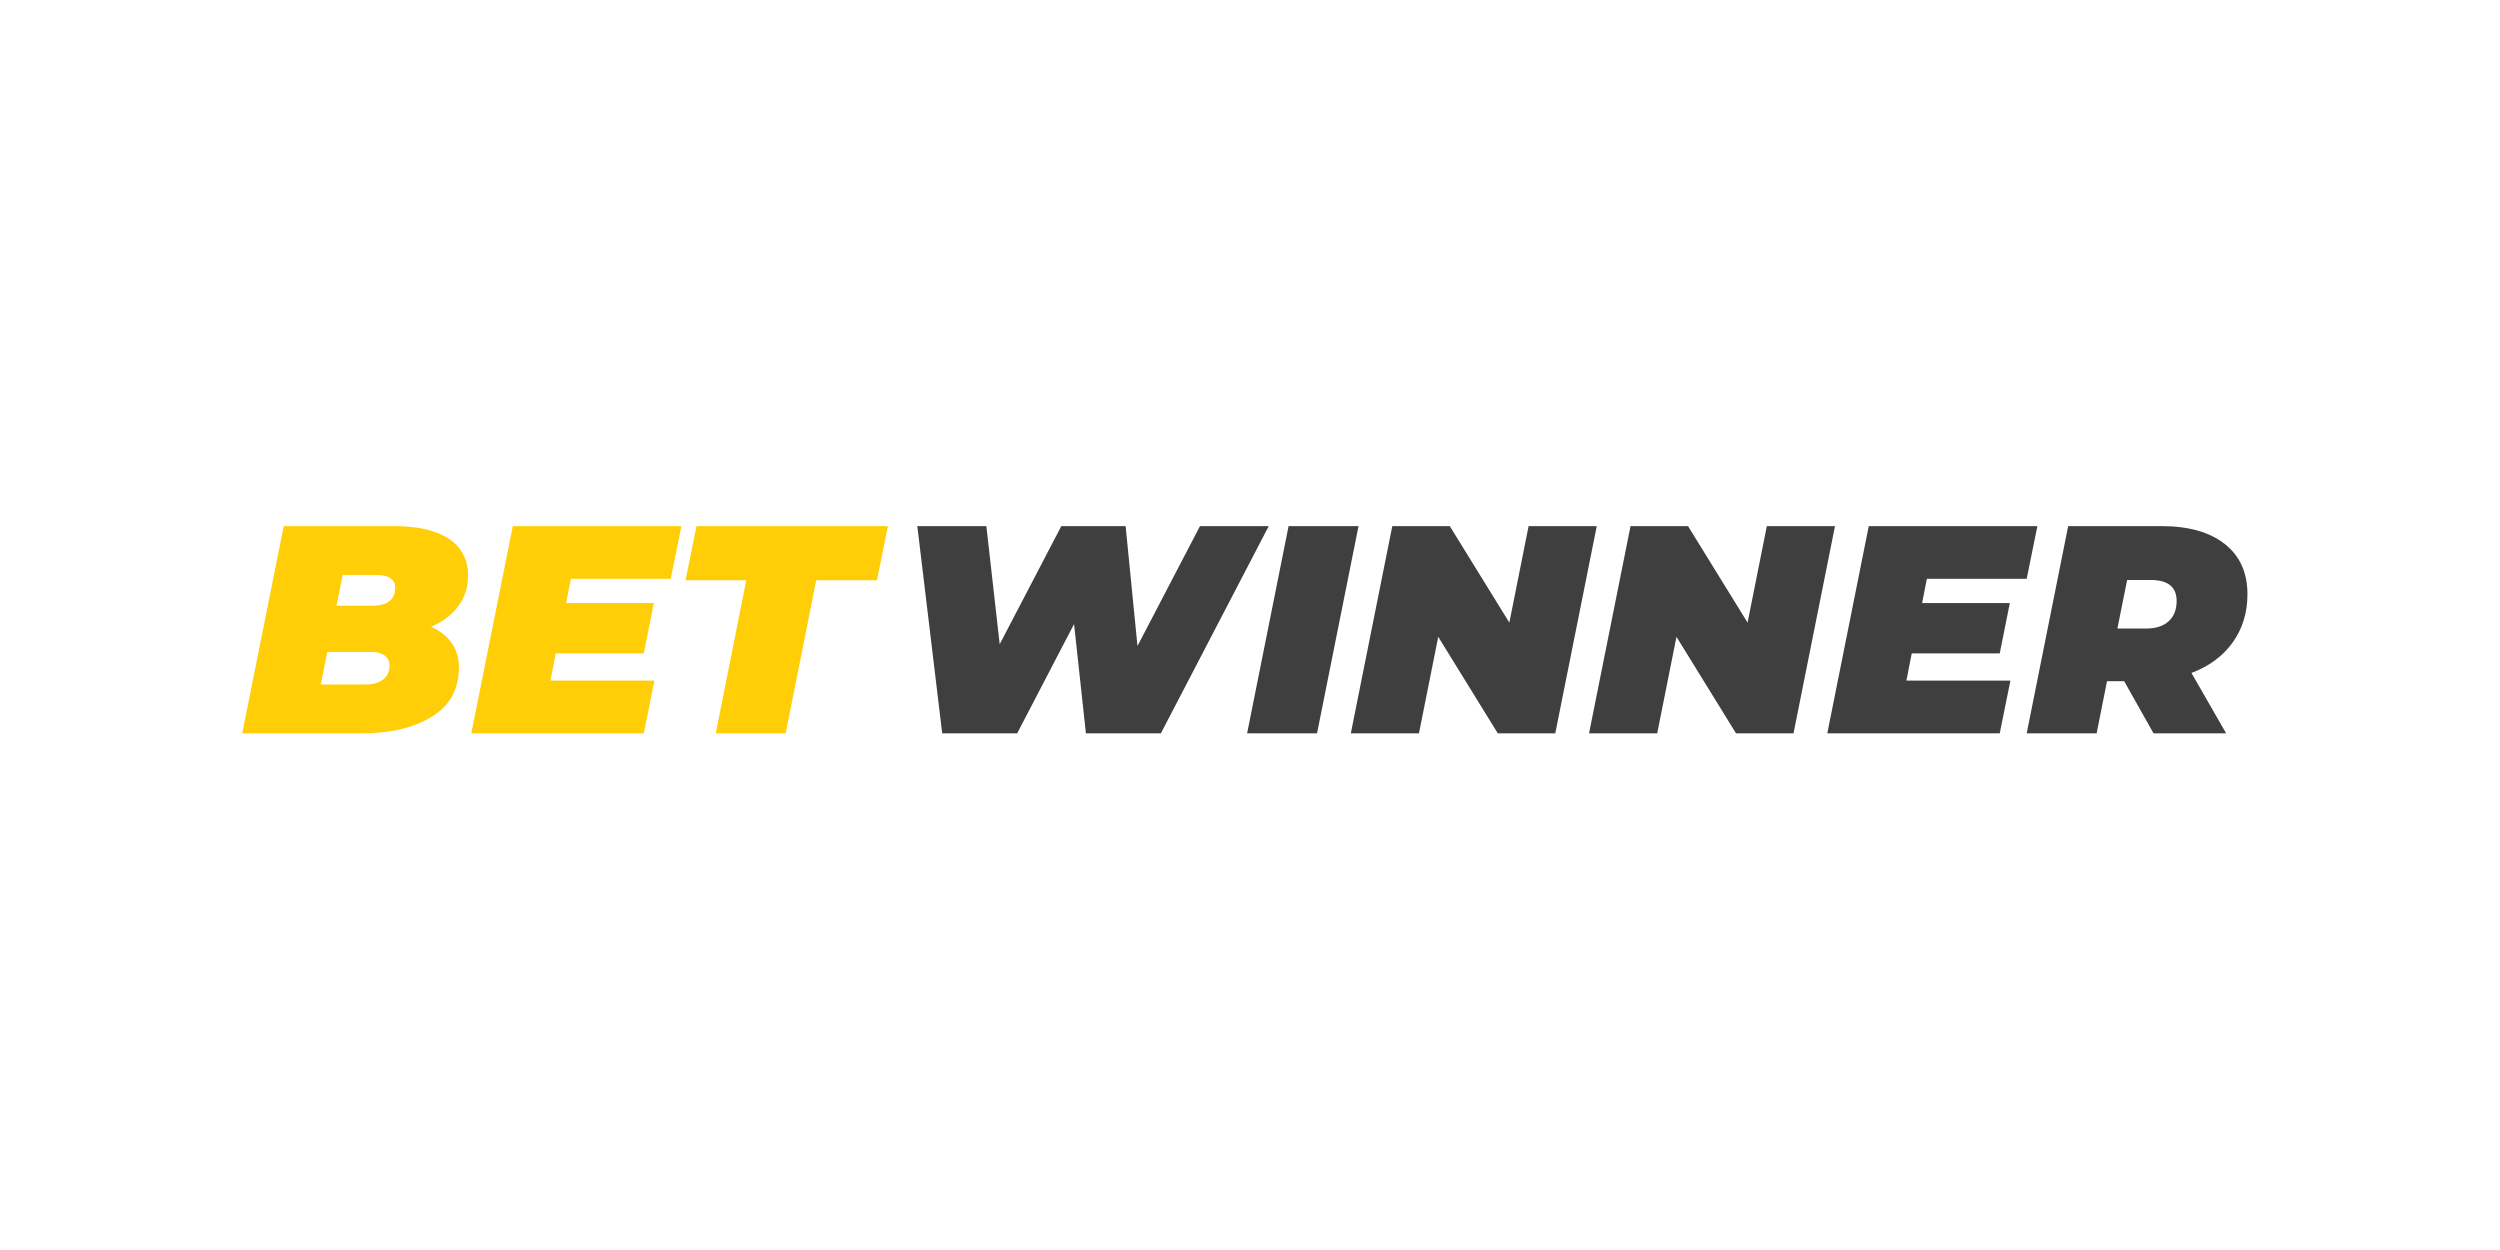 <svg width="300" height="150" viewBox="0 0 300 150" fill="none" xmlns="http://www.w3.org/2000/svg">
<g clip-path="url(#clip0_796_198)">
<path fill-rule="evenodd" clip-rule="evenodd" d="M51.721 75.21C52.788 75.684 53.612 76.33 54.193 77.147C54.773 77.964 55.064 78.941 55.064 80.078C55.064 82.707 53.979 84.684 51.81 86.01C49.641 87.337 46.85 88 43.437 88H29.071L34.049 63.132H47.241C50.157 63.132 52.373 63.647 53.89 64.677C55.407 65.707 56.166 67.17 56.166 69.064C56.166 70.462 55.775 71.688 54.993 72.742C54.21 73.795 53.12 74.618 51.721 75.21ZM41.125 68.993L40.379 72.688H44.645C46.494 72.688 47.419 71.966 47.419 70.521C47.419 70.024 47.229 69.645 46.85 69.384C46.471 69.124 45.925 68.993 45.214 68.993H41.125ZM43.899 82.138C44.752 82.138 45.44 81.943 45.961 81.552C46.483 81.161 46.743 80.599 46.743 79.865C46.743 79.343 46.548 78.941 46.157 78.657C45.766 78.372 45.274 78.23 44.681 78.23H39.276L38.494 82.138H43.899ZM68.504 69.455L67.936 72.368H78.46L77.251 78.408H66.691L66.051 81.676H78.532L77.251 88H56.557L61.535 63.132H81.767L80.487 69.455H68.504ZM89.554 69.633H82.265L83.581 63.132H106.551L105.235 69.633H97.946L94.284 88H85.892L89.554 69.633Z" fill="#FFCE06"/>
<path fill-rule="evenodd" clip-rule="evenodd" d="M152.249 63.132L139.306 88H130.31L128.887 74.891L122.06 88H113.064L110.078 63.132H118.363L119.963 77.307L127.359 63.132H135.074L136.497 77.52L143.999 63.132H152.249ZM154.631 63.132H163.023L158.045 88H149.653L154.631 63.132ZM191.611 63.132L186.633 88H179.735L172.588 76.418L170.276 88H162.098L167.076 63.132H173.974L181.121 74.713L183.433 63.132H191.611ZM220.199 63.132L215.221 88H208.323L201.176 76.418L198.864 88H190.686L195.664 63.132H202.562L209.709 74.713L212.021 63.132H220.199ZM231.222 69.455L230.653 72.368H241.178L239.969 78.408H229.408L228.768 81.676H241.249L239.969 88H219.274L224.252 63.132H244.485L243.204 69.455H231.222ZM269.695 71.303C269.695 73.505 269.108 75.43 267.935 77.076C266.761 78.722 265.108 79.947 262.974 80.753L267.135 88H258.423L254.903 81.747H252.84L251.596 88H243.204L248.182 63.132H259.347C262.619 63.132 265.161 63.848 266.975 65.281C268.788 66.714 269.695 68.721 269.695 71.303ZM261.196 72.12C261.196 70.438 260.153 69.597 258.067 69.597H255.258L254.085 75.424H257.534C258.696 75.424 259.596 75.134 260.236 74.553C260.876 73.973 261.196 73.162 261.196 72.12Z" fill="#3F3F3F"/>
</g>
<defs>
<clipPath id="clip0_796_198">
<rect width="241" height="25" fill="white" transform="translate(29 63)"/>
</clipPath>
</defs>
</svg>
